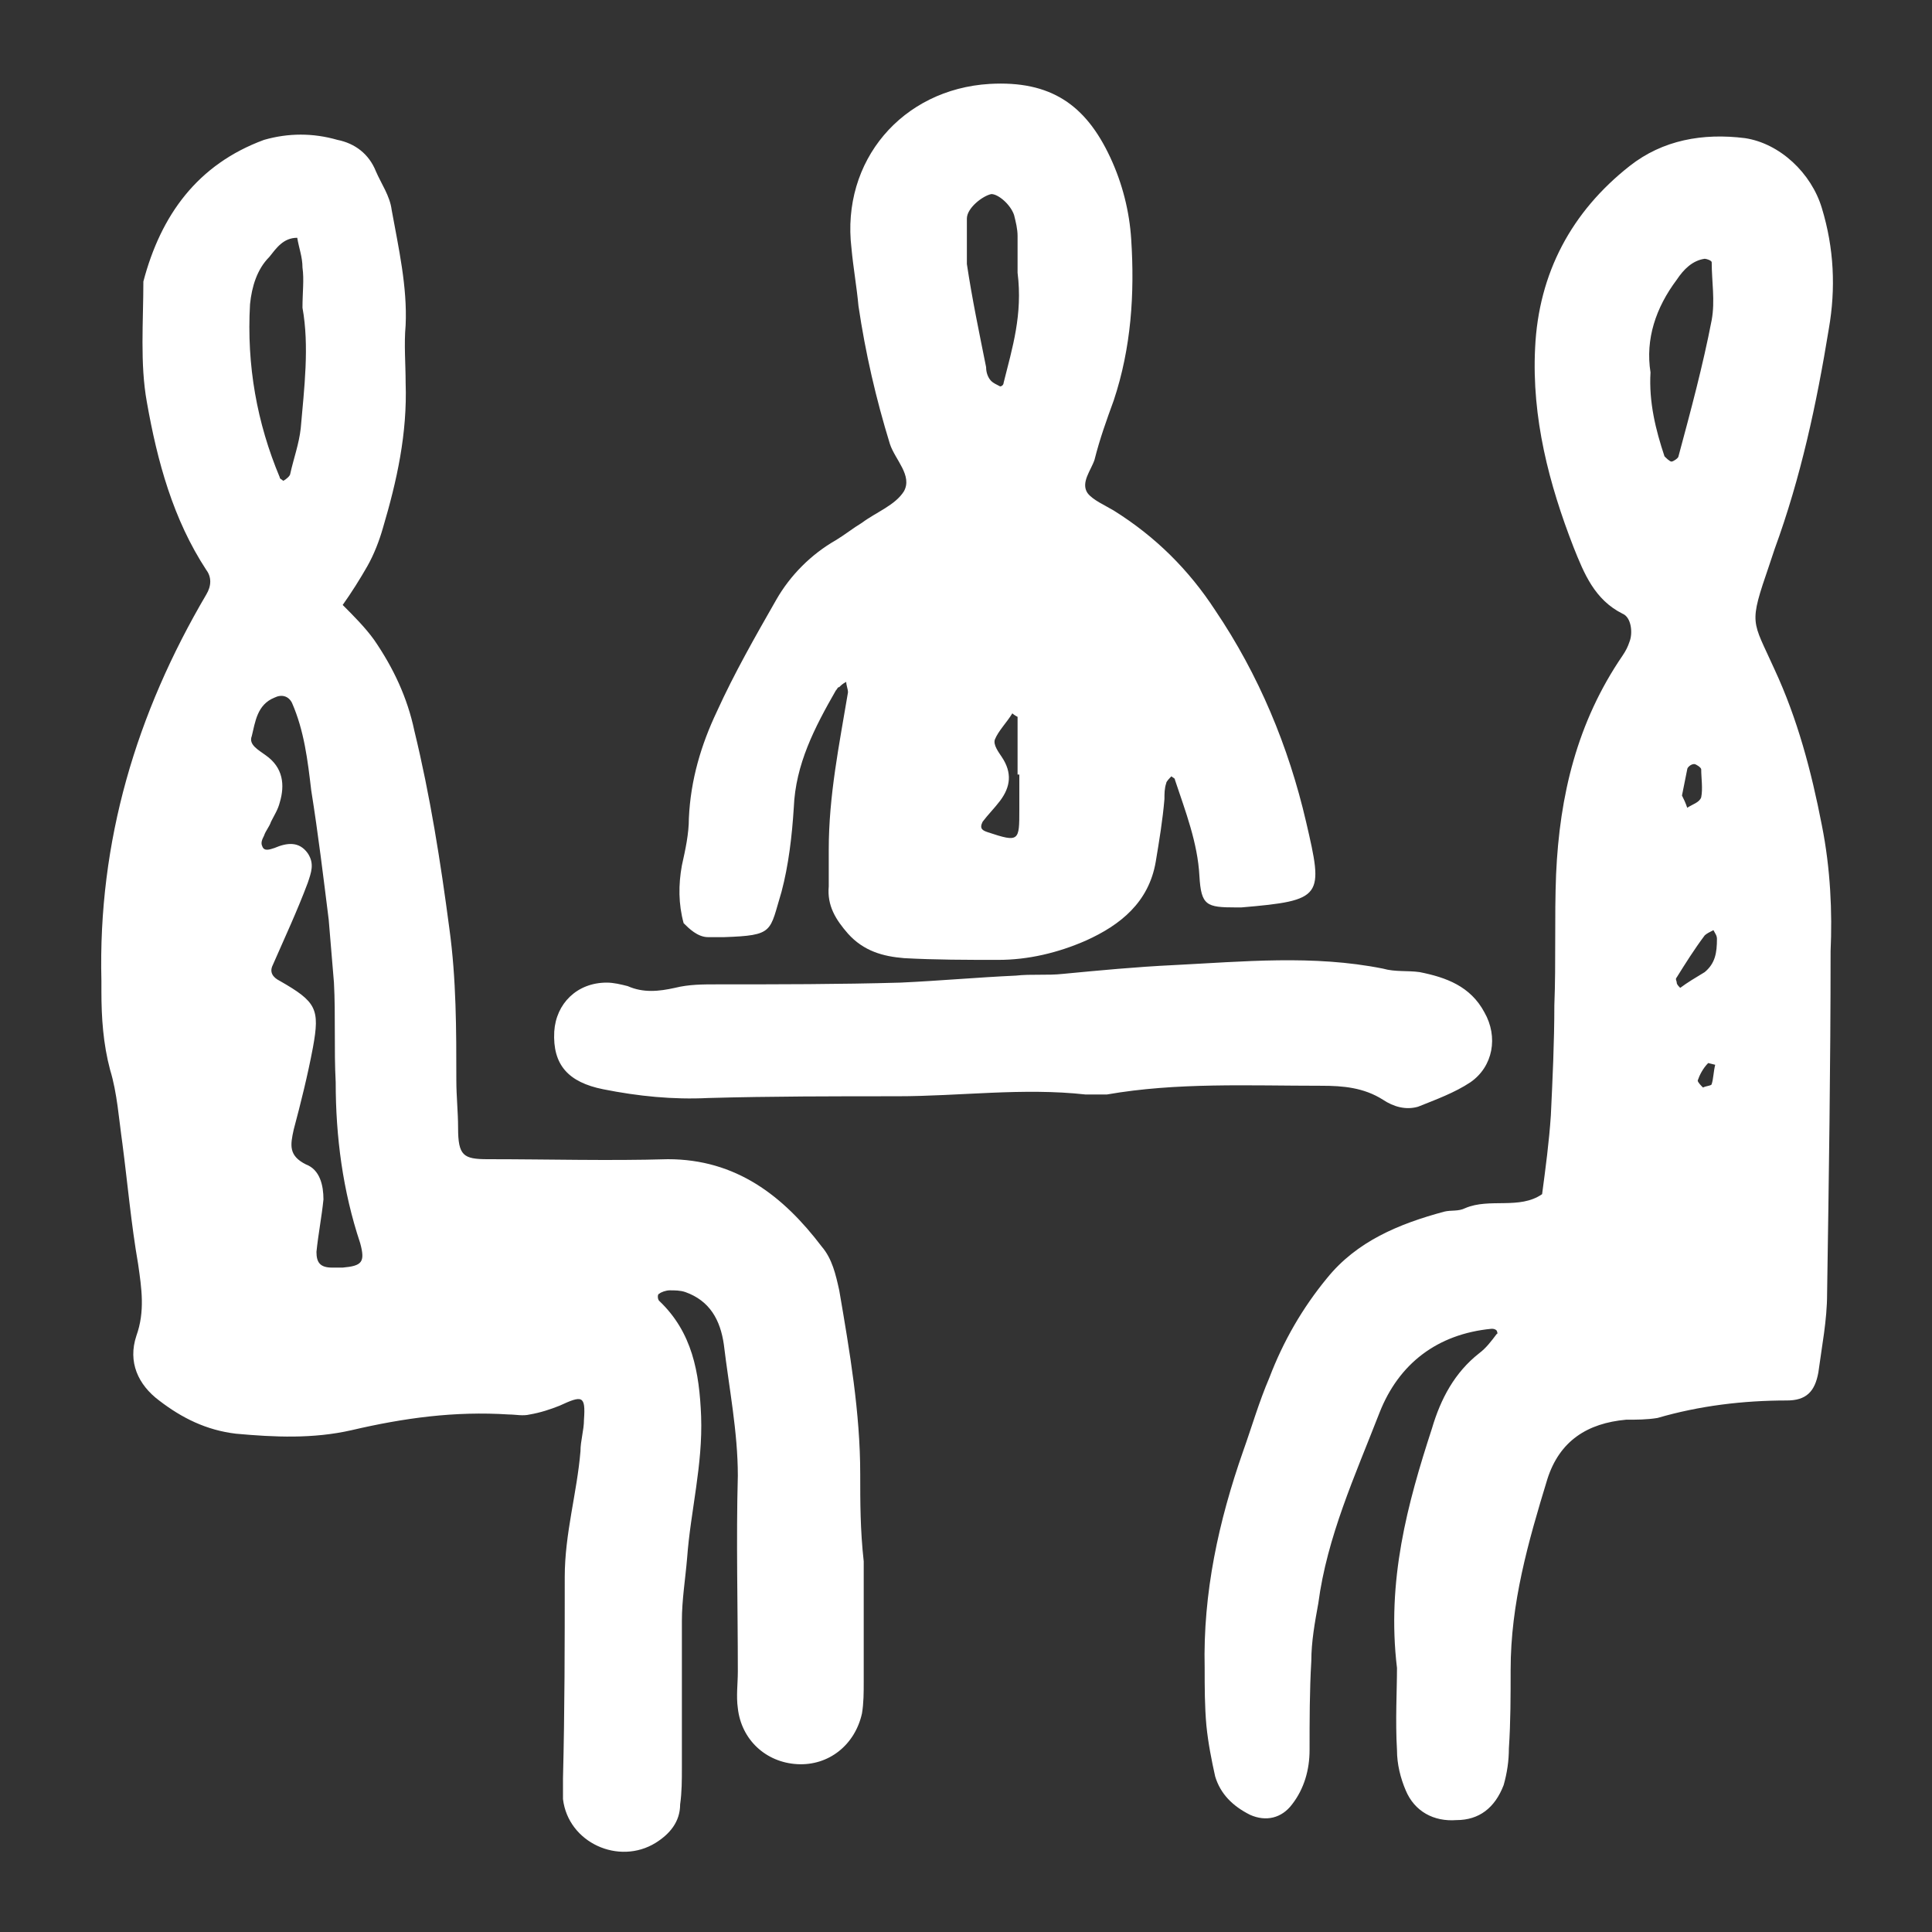 <?xml version="1.0" encoding="UTF-8"?> <svg xmlns="http://www.w3.org/2000/svg" xmlns:xlink="http://www.w3.org/1999/xlink" version="1.1" id="Layer_1" x="0px" y="0px" viewBox="0 0 110.5 110.5" style="enable-background:new 0 0 110.5 110.5;" xml:space="preserve"><rect x="0" y="0" width="110.5" height="110.5" fill="#333333" stroke="none"/> <style type="text/css"> .st0{fill-rule:evenodd;clip-rule:evenodd;fill:#FFFFFF;} </style> <g id="person-meeting01_1_"> <g> <path class="st0" d="M49.2,84.3c0-3.5-0.6-7-1.2-10.5c-0.2-0.9-0.4-1.8-1-2.5c-2.2-2.9-4.9-5-8.8-5c-3.4,0.1-6.8,0-10.3,0 c-1.4,0-1.7-0.2-1.7-1.8c0-0.9-0.1-1.8-0.1-2.7c0-2.9,0-5.8-0.4-8.7c-0.5-3.8-1.1-7.6-2-11.3c-0.4-1.9-1.2-3.6-2.3-5.2 c-0.5-0.7-1.2-1.4-1.8-2c0.5-0.7,1-1.5,1.4-2.2c0.4-0.7,0.7-1.5,0.9-2.2c0.8-2.7,1.4-5.4,1.3-8.3c0-1.1-0.1-2.2,0-3.3 c0.1-2.2-0.4-4.4-0.8-6.6c-0.1-0.8-0.6-1.5-0.9-2.2c-0.4-1-1.2-1.6-2.2-1.8c-1.4-0.4-2.8-0.4-4.2,0c-3.8,1.4-5.9,4.3-6.9,8.1 c0,2.3-0.2,4.7,0.2,6.9c0.6,3.4,1.5,6.7,3.4,9.6c0.3,0.4,0.3,0.9,0,1.4c-4,6.8-6.2,14.1-6,22.1c0,0.2,0,0.4,0,0.6 c0,1.5,0.1,3,0.5,4.5c0.4,1.3,0.5,2.8,0.7,4.2c0.3,2.3,0.5,4.6,0.9,6.9c0.2,1.4,0.4,2.7-0.1,4.1c-0.5,1.5,0.1,2.8,1.3,3.7 c1.3,1,2.7,1.7,4.4,1.9c2.2,0.2,4.4,0.3,6.6-0.2c3-0.7,5.9-1.1,9-0.9c0.4,0,0.8,0.1,1.2,0c0.6-0.1,1.2-0.3,1.7-0.5 c1.3-0.6,1.5-0.6,1.4,0.8c0,0.6-0.2,1.2-0.2,1.8c-0.2,2.4-0.9,4.7-0.9,7.2c0,3.8,0,7.6-0.1,11.5c0,0.4,0,0.8,0,1.2 c0.3,2.5,3.2,3.8,5.3,2.5c0.8-0.5,1.4-1.2,1.4-2.2c0.1-0.7,0.1-1.4,0.1-2.1c0-2.8,0-5.6,0-8.4c0-1.2,0.2-2.4,0.3-3.6 c0.2-2.7,0.9-5.3,0.8-8.1c-0.1-2.5-0.5-4.8-2.4-6.6c-0.1-0.1-0.1-0.4,0-0.4c0.1-0.1,0.4-0.2,0.6-0.2c0.3,0,0.6,0,0.9,0.1 c1.4,0.5,2,1.6,2.2,3c0.3,2.5,0.8,5,0.8,7.5c-0.1,3.7,0,7.4,0,11.2c0,0.7-0.1,1.4,0,2.1c0.2,1.8,1.6,3.1,3.4,3.2 c1.8,0.1,3.3-1.1,3.7-2.9c0.1-0.6,0.1-1.2,0.1-1.8c0-2.3,0-4.6,0-6.9c0,0,0,0,0,0C49.2,87.5,49.2,85.9,49.2,84.3z M14.3,17.4 c0.1-1,0.4-2,1.1-2.7c0.4-0.5,0.8-1.1,1.6-1.1c0.1,0.6,0.3,1.1,0.3,1.7c0.1,0.7,0,1.4,0,2.3c0.4,2.2,0.1,4.6-0.1,6.9 c-0.1,0.9-0.4,1.7-0.6,2.6c0,0.1-0.2,0.3-0.4,0.4c-0.1-0.1-0.2-0.1-0.2-0.2C14.7,24.2,14.1,20.9,14.3,17.4z M19.6,72.5 c-0.2,0-0.4,0-0.6,0c-0.7,0-0.9-0.3-0.9-0.9c0.1-1,0.3-2,0.4-3c0-0.8-0.2-1.7-1-2c-1-0.5-0.9-1.1-0.7-2c0.4-1.5,0.8-3.1,1.1-4.7 c0.4-2.2,0.2-2.6-1.9-3.8c-0.4-0.2-0.6-0.5-0.4-0.9c0.7-1.6,1.4-3.1,2-4.7c0.2-0.6,0.4-1.1,0-1.7c-0.5-0.7-1.2-0.6-1.9-0.3 c-0.3,0.1-0.6,0.2-0.7-0.1c-0.1-0.2,0-0.4,0.1-0.6c0.1-0.3,0.3-0.5,0.4-0.8c0.2-0.4,0.4-0.7,0.5-1.1c0.3-1,0.2-2-0.8-2.7 c-0.4-0.3-1-0.6-0.8-1.1c0.2-0.8,0.3-1.8,1.3-2.2c0.4-0.2,0.8-0.1,1,0.3c0.7,1.6,0.9,3.3,1.1,5c0.4,2.5,0.7,5,1,7.4 c0.1,1.2,0.2,2.4,0.3,3.6c0.1,1.9,0,3.8,0.1,5.7c0,3.1,0.4,6.2,1.4,9.2C20.9,72.2,20.7,72.4,19.6,72.5z M104.2,47.2 c-0.6-3.1-1.4-6.1-2.7-8.9c-1.3-2.9-1.5-2.5-0.3-6c0.1-0.3,0.2-0.6,0.3-0.9c1.5-4.1,2.4-8.3,3.1-12.6c0.4-2.3,0.3-4.6-0.4-6.9 c-0.6-2-2.4-3.7-4.4-4c-2.4-0.3-4.7,0.1-6.6,1.6c-3.3,2.6-5.2,6.1-5.4,10.4c-0.2,4,0.8,7.8,2.2,11.4c0.6,1.5,1.2,3,2.8,3.8 c0.5,0.2,0.6,1.1,0.4,1.6c-0.1,0.3-0.2,0.5-0.4,0.8c-2.6,3.8-3.6,8-3.8,12.5c-0.1,2.5,0,5-0.1,7.5c0,2.1-0.1,4.2-0.2,6.3 c-0.1,1.5-0.3,3-0.5,4.5c-1.3,0.9-3,0.2-4.4,0.8c-0.4,0.2-0.8,0.1-1.2,0.2c-2.6,0.7-5,1.7-6.7,3.8c-1.4,1.7-2.5,3.6-3.3,5.7 c-0.6,1.4-1,2.8-1.5,4.2c-1.4,4-2.3,8.1-2.2,12.4c0,1.1,0,2.2,0.1,3.3c0.1,1,0.3,2,0.5,2.9c0.3,1,1,1.7,2,2.2 c0.9,0.4,1.8,0.2,2.4-0.6c0.7-0.9,1-2,1-3.1c0-1.7,0-3.4,0.1-5.1c0-1.1,0.2-2.2,0.4-3.3c0.5-3.8,2.1-7.3,3.5-10.9 c1.1-2.8,3.3-4.5,6.4-4.8c0.1,0,0.2,0,0.3,0.1c0,0,0.1,0.2,0,0.2c-0.3,0.4-0.6,0.8-1,1.1c-1.4,1.1-2.2,2.6-2.7,4.3 c-1.4,4.3-2.6,8.7-2,13.7c0,1.3-0.1,3,0,4.7c0,0.8,0.2,1.6,0.5,2.3c0.5,1.2,1.6,1.8,2.9,1.7c1.3,0,2.2-0.7,2.7-2 c0.2-0.7,0.3-1.4,0.3-2.1c0.1-1.5,0.1-3,0.1-4.5c0-3.8,1-7.3,2.1-10.9c0.7-2.2,2.3-3.2,4.5-3.4c0.6,0,1.2,0,1.8-0.1 c2.4-0.7,4.9-1,7.4-1c1.1,0,1.6-0.5,1.8-1.6c0.2-1.5,0.5-3,0.5-4.5c0.1-6.5,0.2-13.1,0.2-19.6C104.8,52.2,104.7,49.7,104.2,47.2z M95.2,26.1c-0.5-1.5-0.9-3.1-0.8-4.8c-0.3-1.9,0.3-3.7,1.5-5.3c0.4-0.6,0.9-1.1,1.6-1.2c0.1,0,0.4,0.1,0.4,0.2 c0,1.1,0.2,2.2,0,3.3c-0.5,2.6-1.2,5.2-1.9,7.8c0,0.1-0.3,0.3-0.4,0.3C95.5,26.4,95.3,26.2,95.2,26.1z M97.3,45.6 c-0.1,0.3-0.5,0.4-0.8,0.6c-0.1-0.3-0.2-0.5-0.3-0.7c0.1-0.5,0.2-1,0.3-1.5c0-0.1,0.2-0.3,0.4-0.3c0.1,0,0.4,0.2,0.4,0.3 C97.3,44.5,97.4,45.1,97.3,45.6z M97.9,62c0,0.1-0.3,0.1-0.5,0.2c-0.1-0.1-0.3-0.3-0.3-0.4c0.1-0.3,0.3-0.7,0.6-1 c0,0,0.4,0.1,0.4,0.1C98,61.3,98,61.7,97.9,62z M97.5,55.6c-0.5,0.3-1,0.6-1.4,0.9c-0.1-0.1-0.2-0.2-0.2-0.3c0-0.1-0.1-0.2,0-0.3 c0.5-0.8,1-1.6,1.6-2.4c0.1-0.1,0.3-0.2,0.5-0.3c0.1,0.2,0.2,0.3,0.2,0.5C98.2,54.5,98.1,55.1,97.5,55.6z M40.5,53.6 c0.3,0,0.6,0,0.9,0c2.9-0.1,2.6-0.3,3.3-2.6c0.4-1.5,0.6-3.2,0.7-4.8c0.1-2.5,1.2-4.6,2.4-6.7c0.1-0.1,0.1-0.2,0.2-0.2 c0.1-0.1,0.2-0.2,0.4-0.3c0,0.2,0.1,0.4,0.1,0.6c-0.5,3-1.1,5.9-1.1,9c0,0.7,0,1.4,0,2.1c-0.1,1.1,0.4,1.9,1.1,2.7 c0.9,1,2,1.3,3.2,1.4c1.8,0.1,3.6,0.1,5.4,0.1c1.7,0,3.4-0.4,5-1.1c2-0.9,3.6-2.2,4-4.5c0.2-1.2,0.4-2.4,0.5-3.6 c0-0.3,0-0.6,0.1-0.9c0-0.1,0.2-0.3,0.3-0.4c0.1,0.1,0.2,0.1,0.2,0.2c0.6,1.8,1.3,3.6,1.4,5.5c0.1,1.7,0.4,1.8,2.1,1.8 c0.1,0,0.2,0,0.3,0c4.7-0.4,4.7-0.6,3.7-4.9c-1-4.3-2.7-8.4-5.2-12.1c-1.5-2.3-3.4-4.2-5.8-5.7c-0.5-0.3-1.2-0.6-1.5-1 c-0.4-0.6,0.2-1.3,0.4-1.9c0.3-1.2,0.7-2.3,1.1-3.4c1-3,1.2-6.1,1-9.2c-0.1-1.6-0.5-3.2-1.2-4.7c-1.4-3-3.4-4.4-6.9-4.2 c-5,0.3-8.5,4.4-7.9,9.4c0.1,1.1,0.3,2.2,0.4,3.3c0.4,2.7,1,5.3,1.8,7.9c0.3,0.9,1.3,1.8,0.8,2.7c-0.5,0.8-1.6,1.2-2.4,1.8 c-0.5,0.3-1,0.7-1.5,1c-1.4,0.8-2.6,2-3.4,3.4c-1.2,2.1-2.4,4.2-3.4,6.4c-0.9,1.9-1.5,3.9-1.6,6.1c0,0.9-0.2,1.8-0.4,2.7 c-0.2,1.1-0.2,2.2,0.1,3.3C39.4,53.1,39.9,53.6,40.5,53.6z M58.3,46.3c0,1.8,0,1.9-1.8,1.3c-0.3-0.1-0.5-0.2-0.3-0.6 c0.3-0.4,0.7-0.8,1-1.2c0.6-0.8,0.7-1.6,0.1-2.5c-0.2-0.3-0.5-0.7-0.4-1c0.2-0.5,0.7-1,1-1.5c0.1,0.1,0.3,0.2,0.3,0.2 c0,1.1,0,2.2,0,3.3c0,0,0.1,0,0.1,0C58.3,45.1,58.3,45.7,58.3,46.3z M55.3,12.5c0-0.6,0.9-1.3,1.4-1.4c0.4,0,1.1,0.6,1.3,1.2 c0.1,0.4,0.2,0.8,0.2,1.2c0,0.8,0,1.6,0,2.1c0.3,2.4-0.3,4.3-0.8,6.3c0,0.1-0.1,0.2-0.2,0.2c-0.2-0.1-0.4-0.2-0.5-0.3 c-0.2-0.2-0.3-0.5-0.3-0.8c-0.4-2-0.8-3.9-1.1-5.9C55.3,14.1,55.3,13.3,55.3,12.5z M75.6,62.1c1.2,0,2.4,0.1,3.5,0.8 c0.6,0.4,1.3,0.6,2,0.4c1-0.4,2.1-0.8,3-1.4c1.3-0.9,1.6-2.6,0.8-4c-0.8-1.5-2.2-2-3.7-2.3c-0.7-0.1-1.4,0-2.1-0.2 c-4-0.8-8-0.4-12-0.2c-2.1,0.1-4.2,0.3-6.3,0.5c-0.9,0.1-1.8,0-2.7,0.1c-2.2,0.1-4.4,0.3-6.6,0.4c-3.5,0.1-7,0.1-10.5,0.1 c-0.8,0-1.6,0-2.4,0.2c-0.9,0.2-1.8,0.3-2.7-0.1c-0.4-0.1-0.8-0.2-1.2-0.2c-1.7,0-2.9,1.2-3,2.8c-0.1,1.9,0.8,2.9,2.8,3.3 c2,0.4,4,0.6,6,0.5c3.6-0.1,7.2-0.1,10.8-0.1c3.6,0,7.2-0.5,10.8-0.1c0.4,0,0.8,0,1.2,0C67.3,61.9,71.4,62.1,75.6,62.1z"></path> </g> </g> </svg> 